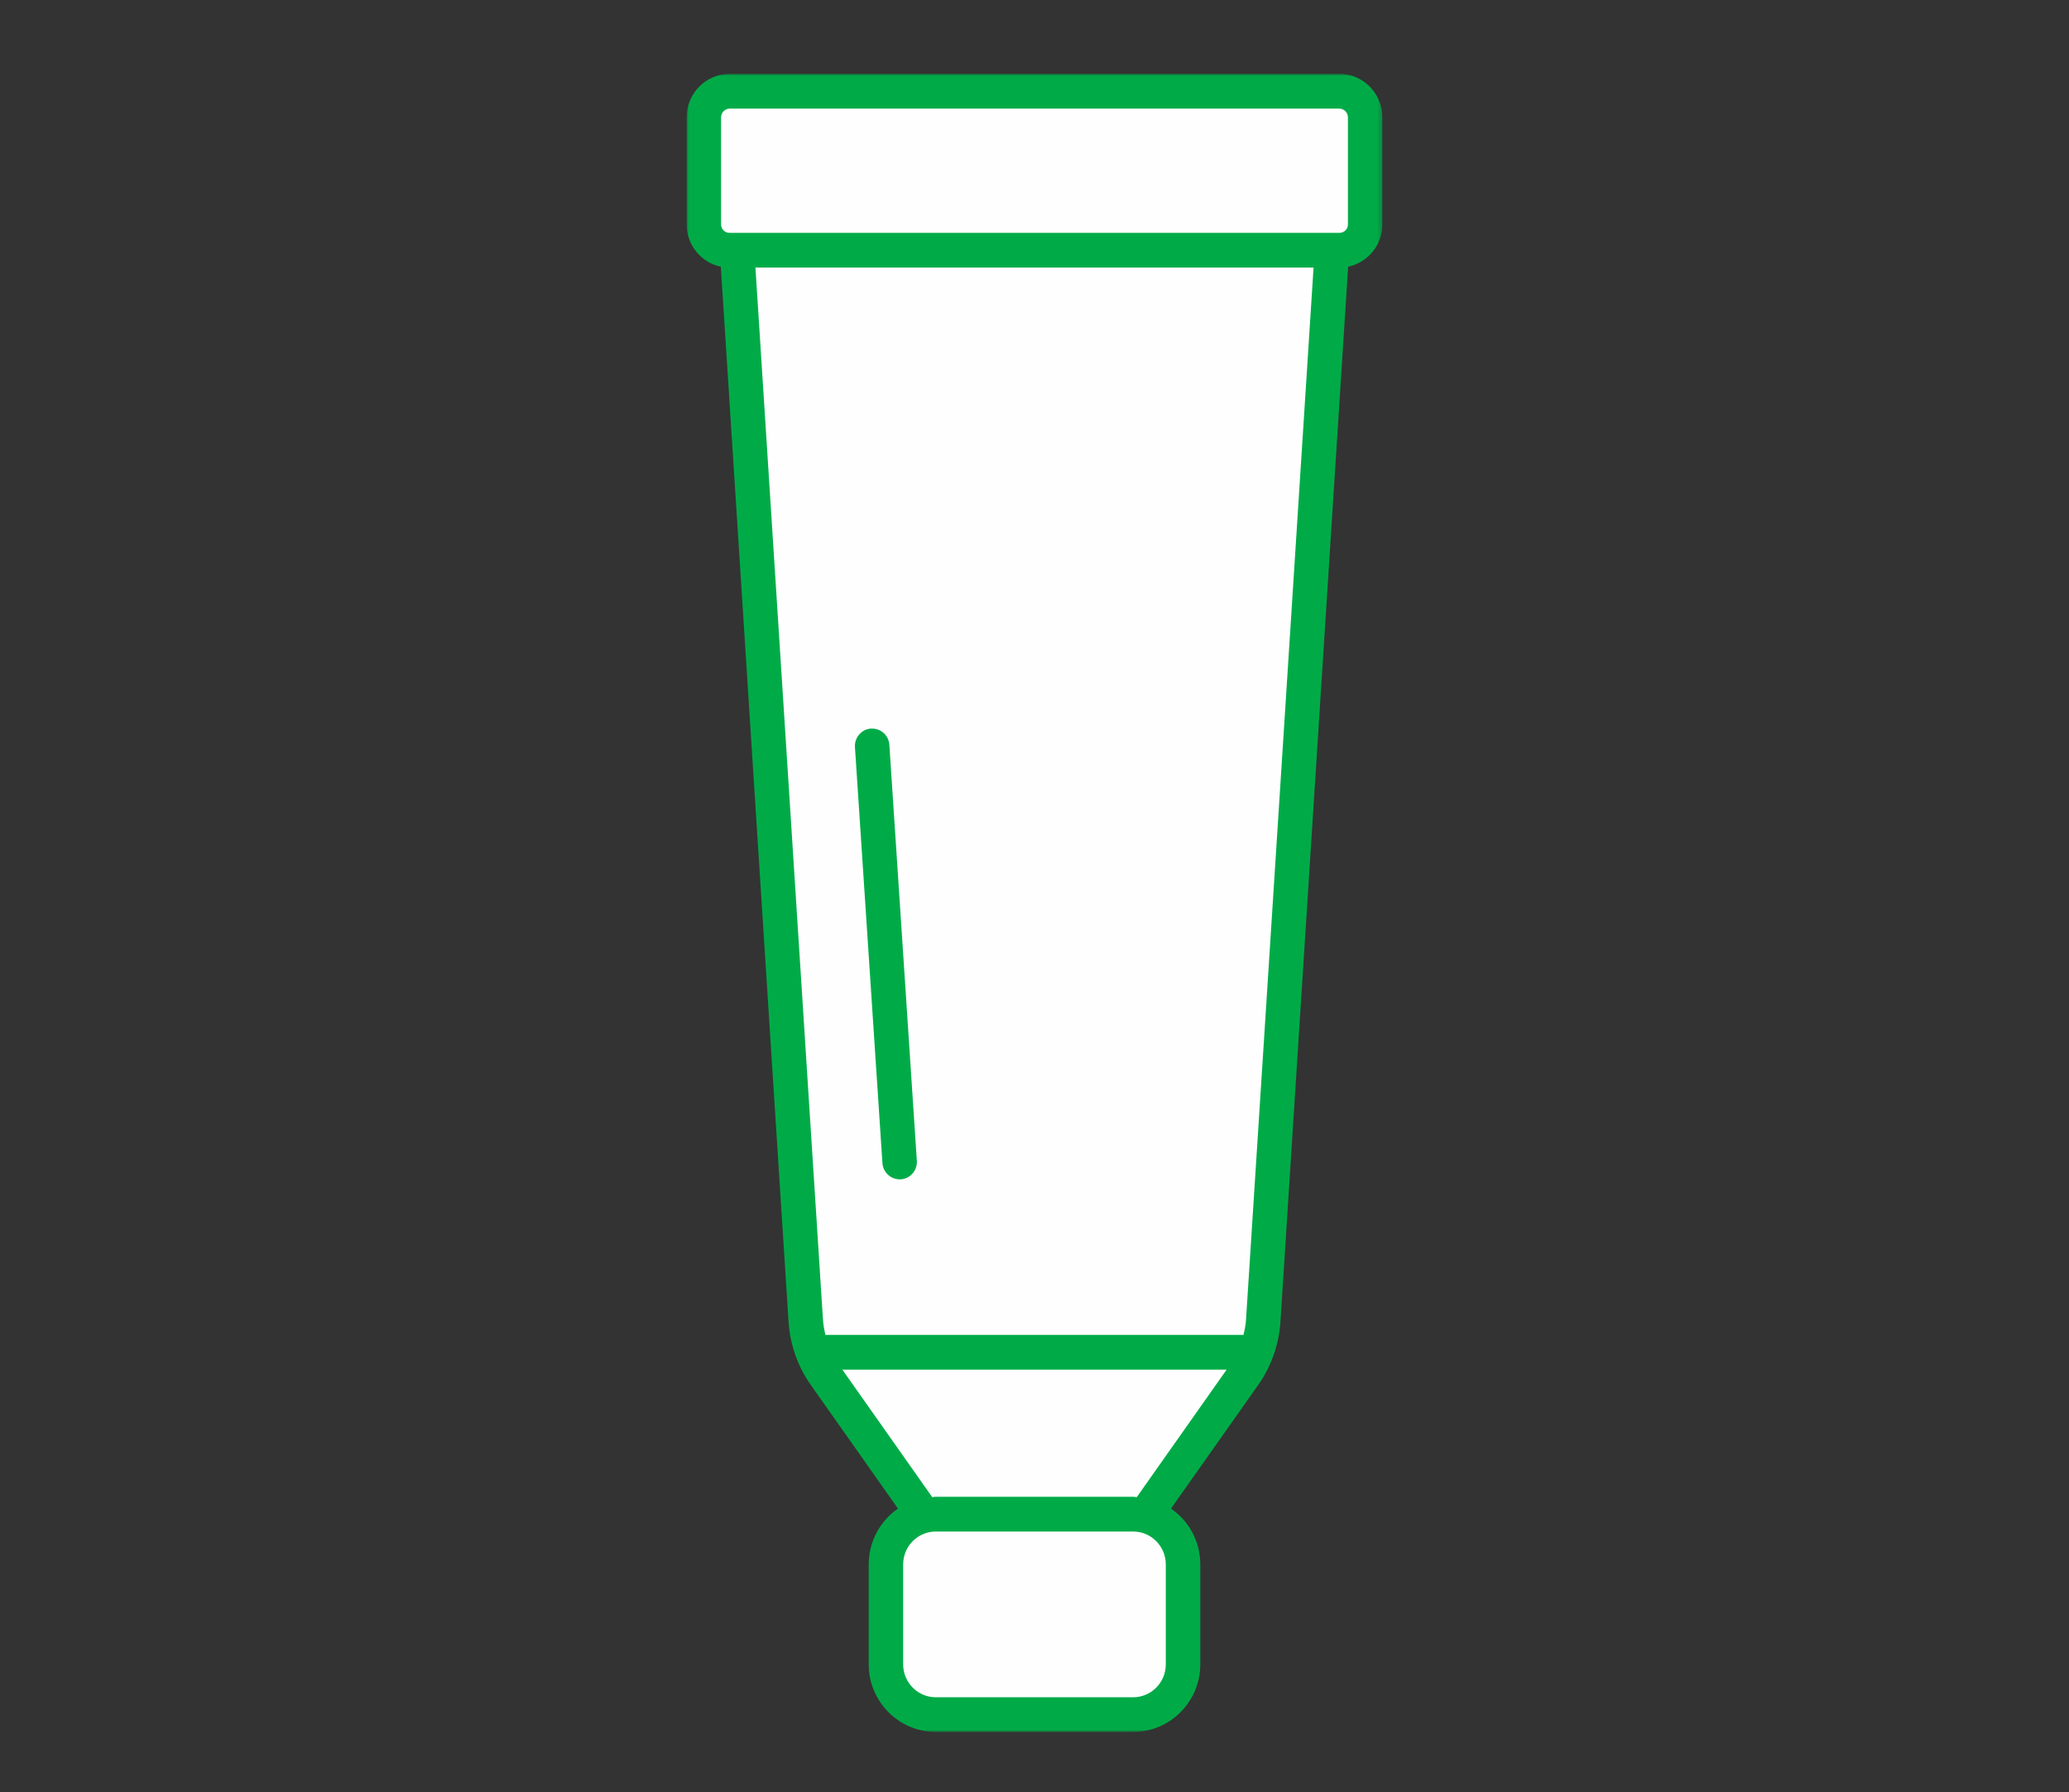 <?xml version="1.0" encoding="UTF-8"?>
<svg id="Calque_1" data-name="Calque 1" xmlns="http://www.w3.org/2000/svg" xmlns:xlink="http://www.w3.org/1999/xlink" viewBox="0 0 478.03 414.02">
  <rect x="0" y="0" width="478.03" height="414.02" fill="#333333" stroke="none"/>
  <defs>
    <style>
      .cls-1 {
        fill: #fff;
        fill-rule: evenodd;
      }

      .cls-2 {
        fill: #00ab47;
      }

      .cls-3 {
        mask: url(#mask);
      }

      .cls-4 {
        fill: #fefefe;
      }
    </style>
    <mask id="mask" x="158.63" y="17.06" width="160.77" height="383.05" maskUnits="userSpaceOnUse">
      <g id="mask-2">
        <polygon id="path-1" class="cls-1" points="158.63 17.06 319.39 17.06 319.39 400.11 158.63 400.11 158.63 17.06"/>
      </g>
    </mask>
  </defs>
  <g id="Shapes">
    <g id="creme-tube">
      <polygon id="Path" class="cls-4" points="166.59 22.11 164.57 26.98 164.57 55.26 169.77 59.16 177.51 168.31 187.84 312.02 194.61 324.05 214.3 348.42 204.69 358.17 203.33 387.1 211.85 395.56 265.61 395.56 272.39 389.37 273.36 357.85 265.61 348.76 292.07 308.37 306.92 59.48 312.73 56.89 315.95 38.04 311.43 22.11 166.59 22.11"/>
      <g id="Clipped">
        <g class="cls-3">
          <path id="Shape" class="cls-2" d="m287.89,304.8c-.08,1.22-.3,2.4-.59,3.57h-96.58c-.29-1.17-.51-2.36-.58-3.57l-15.6-242.99h128.95l-15.6,242.99h0Zm-26.08,40.97h-45.6c-.28,0-.54.07-.82.09l-20.77-29.46h88.79l-20.77,29.46c-.28-.02-.54-.09-.82-.09Zm7.54,38.72c0,4.19-3.38,7.6-7.54,7.6h-45.6c-4.15,0-7.54-3.41-7.54-7.6v-23.09c0-4.19,3.38-7.6,7.54-7.6h45.6c4.16,0,7.54,3.41,7.54,7.6v23.09h0ZM166.6,27.11c0-1.11.9-2.02,2.01-2.02h140.81c1.11,0,2.01.91,2.01,2.02v24.73c0,1.08-.87,1.95-1.94,1.95h-140.95c-1.07,0-1.94-.88-1.94-1.95v-24.73h0Zm142.82-10.05h-140.81c-5.5,0-9.97,4.5-9.97,10.05v24.73c0,4.81,3.4,8.84,7.9,9.77l15.65,243.71c.33,5.27,2.11,10.34,5.16,14.65l20.12,28.53c-4.23,2.93-6.76,7.74-6.76,12.89v23.09c0,8.61,6.95,15.62,15.5,15.62h45.6c8.55,0,15.51-7.01,15.51-15.62v-23.09c0-5.35-2.68-10.07-6.77-12.89l20.13-28.53c3.04-4.31,4.82-9.38,5.16-14.65l15.64-243.71c4.51-.94,7.91-4.96,7.91-9.78v-24.73c0-5.54-4.48-10.05-9.98-10.05Z"/>
        </g>
      </g>
      <path id="Path-2" data-name="Path" class="cls-2" d="m201.25,168.31c-2.19.14-3.86,2.06-3.72,4.28l6.35,96.1c.15,2.12,1.9,3.75,3.97,3.75.09,0,.18,0,.27,0,2.19-.15,3.86-2.06,3.71-4.28l-6.35-96.1c-.15-2.21-1.97-3.86-4.25-3.74"/>
    </g>
  </g>
</svg>